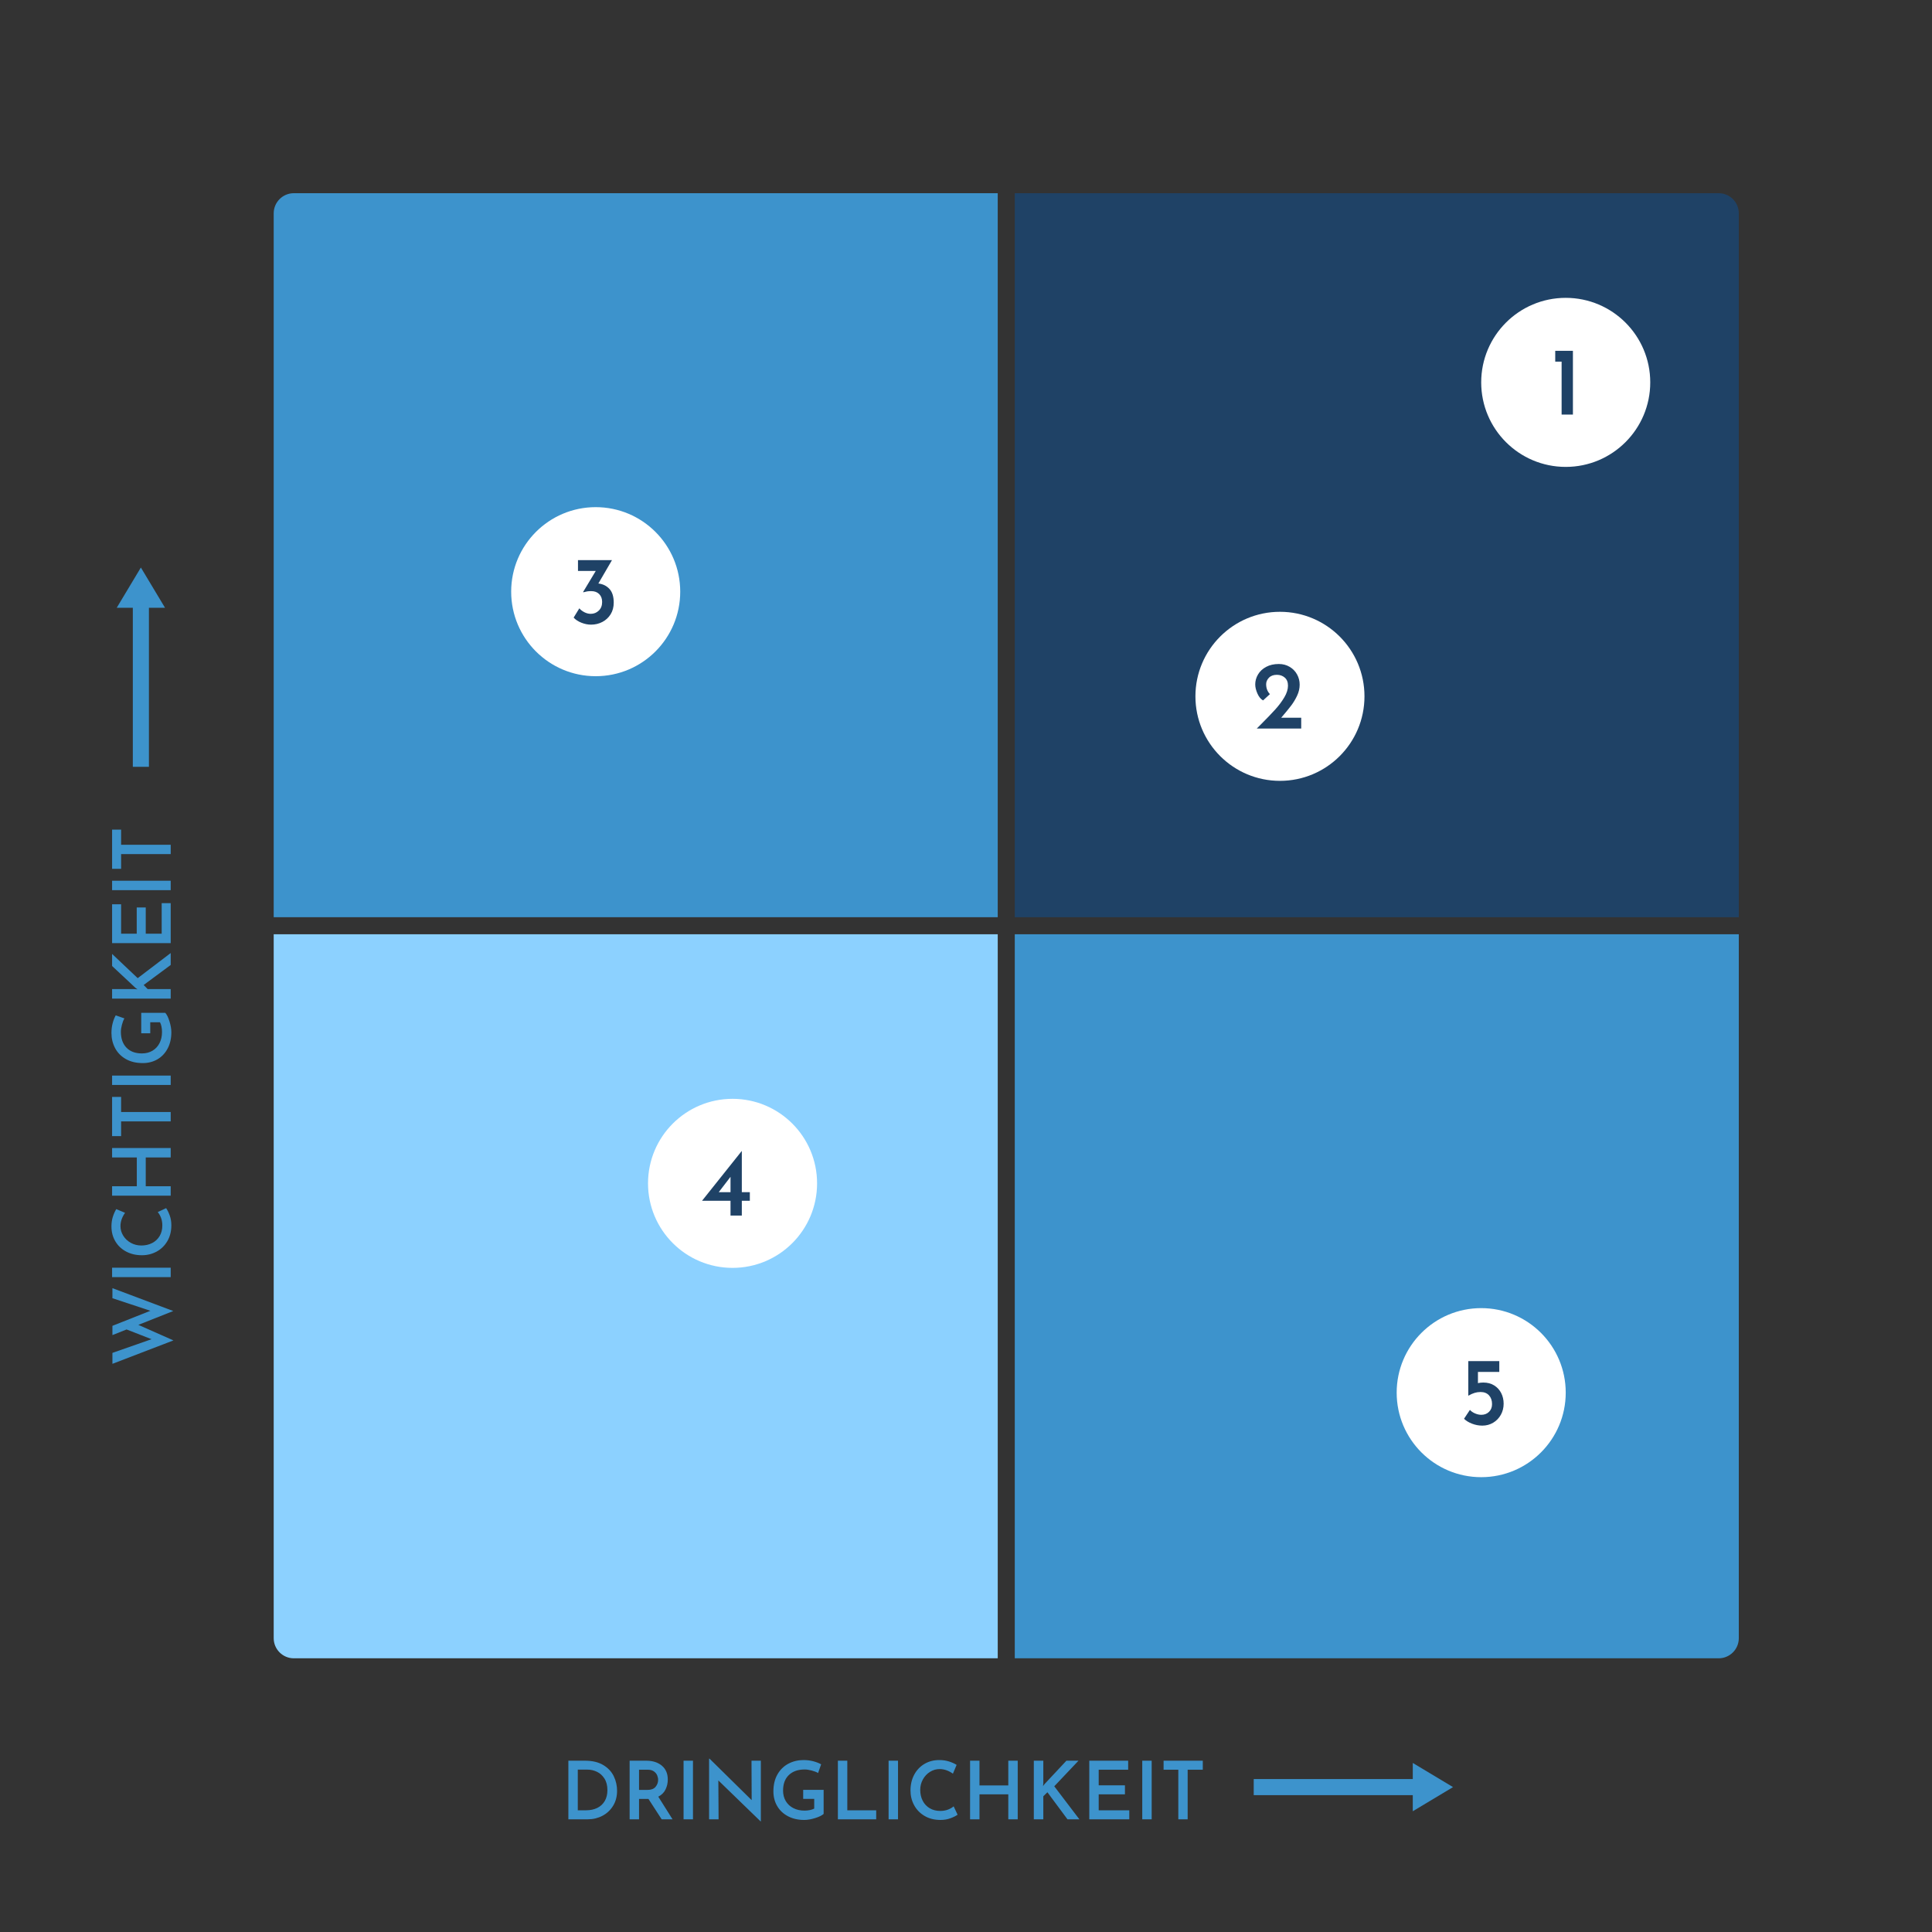 <?xml version="1.0" encoding="UTF-8"?>
<svg width="480px" height="480px" viewBox="0 0 480 480" version="1.1" xmlns="http://www.w3.org/2000/svg" xmlns:xlink="http://www.w3.org/1999/xlink">
    <rect x="0" y="0" width="480" height="480" fill="#333333" stroke="none"/>
    <!-- Generator: Sketch 55.2 (78181) - https://sketchapp.com -->
    <title>chart - Portfolio Analysis DE</title>
    <desc>Created with Sketch.</desc>
    <g id="chart---Portfolio-Analysis-DE" stroke="none" stroke-width="1" fill="none" fill-rule="evenodd">
        <g id="Group" transform="translate(68, 48)">
            <path d="M0,184.116 L179.884,184.116 L179.884,364 L4.999,364 C2.238,364 0,361.758 0,359.001 L0,184.116 Z" id="Rectangle" fill="#8CD1FF"></path>
            <path d="M0,4.999 C0,2.238 2.242,0 4.999,0 L179.884,0 L179.884,179.884 L0,179.884 L0,4.999 Z" id="Rectangle" fill="#3D93CC"></path>
            <path d="M184.116,184.116 L364,184.116 L364,359.001 C364,361.762 361.758,364 359.001,364 L184.116,364 L184.116,184.116 Z" id="Rectangle" fill="#3D93CC"></path>
            <path d="M184.116,0 L359.001,0 C361.762,0 364,2.242 364,4.999 L364,179.884 L184.116,179.884 L184.116,0 Z" id="Rectangle" fill="#1F4266"></path>
        </g>
        <g id="Group-2" transform="translate(368, 74)">
            <circle id="Oval" fill="#FFFFFF" cx="21" cy="21" r="21"></circle>
            <polygon id="1" fill="#1F4266" fill-rule="nonzero" points="22.787 13.16 22.787 29 19.979 29 19.979 15.848 18.395 15.848 18.395 13.16"></polygon>
        </g>
        <g id="Group-2" transform="translate(297, 152)">
            <circle id="Oval" fill="#FFFFFF" cx="21" cy="21" r="21"></circle>
            <path d="M26.283,26.312 L26.283,29 L15.243,29 L16.107,28.136 C17.691,26.552 18.935,25.26 19.839,24.26 C20.743,23.26 21.495,22.252 22.095,21.236 C22.695,20.22 22.995,19.256 22.995,18.344 C22.995,17.48 22.731,16.816 22.203,16.352 C21.675,15.888 21.019,15.656 20.235,15.656 C19.387,15.656 18.731,15.896 18.267,16.376 C17.803,16.856 17.571,17.392 17.571,17.984 C17.571,18.976 17.883,19.8 18.507,20.456 L16.803,22.016 C16.227,21.696 15.759,21.124 15.399,20.3 C15.039,19.476 14.859,18.728 14.859,18.056 C14.859,17.176 15.091,16.344 15.555,15.56 C16.019,14.776 16.695,14.148 17.583,13.676 C18.471,13.204 19.515,12.968 20.715,12.968 C21.723,12.968 22.623,13.204 23.415,13.676 C24.207,14.148 24.819,14.776 25.251,15.56 C25.683,16.344 25.899,17.192 25.899,18.104 C25.899,19.016 25.691,19.92 25.275,20.816 C24.859,21.712 24.359,22.544 23.775,23.312 C23.191,24.08 22.371,25.08 21.315,26.312 L26.283,26.312 Z" id="2" fill="#1F4266" fill-rule="nonzero"></path>
        </g>
        <g id="Group-2" transform="translate(347, 325)">
            <circle id="Oval" fill="#FFFFFF" cx="21" cy="21" r="21"></circle>
            <path d="M21.511,18.488 C22.567,18.488 23.475,18.728 24.235,19.208 C24.995,19.688 25.575,20.324 25.975,21.116 C26.375,21.908 26.575,22.784 26.575,23.744 C26.575,24.752 26.343,25.672 25.879,26.504 C25.415,27.336 24.779,27.992 23.971,28.472 C23.163,28.952 22.263,29.192 21.271,29.192 C20.407,29.192 19.559,29.032 18.727,28.712 C17.895,28.392 17.231,27.984 16.735,27.488 L18.199,25.28 C18.503,25.632 18.923,25.924 19.459,26.156 C19.995,26.388 20.519,26.504 21.031,26.504 C21.799,26.504 22.435,26.26 22.939,25.772 C23.443,25.284 23.695,24.64 23.695,23.84 C23.695,22.944 23.443,22.22 22.939,21.668 C22.435,21.116 21.735,20.84 20.839,20.84 C20.327,20.84 19.835,20.912 19.363,21.056 C18.891,21.2 18.375,21.432 17.815,21.752 L17.791,21.752 L17.791,13.16 L25.495,13.16 L25.495,15.848 L20.191,15.848 L20.191,18.632 C20.623,18.536 21.063,18.488 21.511,18.488 Z" id="5" fill="#1F4266" fill-rule="nonzero"></path>
        </g>
        <g id="Group-2" transform="translate(161, 273)">
            <circle id="Oval" fill="#FFFFFF" cx="21" cy="21" r="21"></circle>
            <path d="M25.295,23.192 L25.295,25.328 L23.303,25.328 L23.303,29 L20.495,29 L20.495,25.328 L13.439,25.328 L13.439,25.304 L23.279,12.968 L23.303,12.968 L23.303,23.192 L25.295,23.192 Z M20.495,23.192 L20.495,19.376 L17.567,23.192 L20.495,23.192 Z" id="4" fill="#1F4266" fill-rule="nonzero"></path>
        </g>
        <g id="Group-2" transform="translate(127, 126)">
            <circle id="Oval" fill="#FFFFFF" cx="21" cy="21" r="21"></circle>
            <path d="M21.663,18.968 C22.783,19.096 23.699,19.544 24.411,20.312 C25.123,21.08 25.479,22.216 25.479,23.72 C25.479,24.824 25.223,25.788 24.711,26.612 C24.199,27.436 23.515,28.072 22.659,28.52 C21.803,28.968 20.863,29.192 19.839,29.192 C19.055,29.192 18.259,29.032 17.451,28.712 C16.643,28.392 15.999,27.968 15.519,27.44 L16.935,25.136 C17.239,25.504 17.651,25.824 18.171,26.096 C18.691,26.368 19.223,26.504 19.767,26.504 C20.551,26.504 21.219,26.236 21.771,25.7 C22.323,25.164 22.599,24.448 22.599,23.552 C22.599,22.736 22.355,22.084 21.867,21.596 C21.379,21.108 20.719,20.864 19.887,20.864 C19.471,20.864 19.127,20.888 18.855,20.936 C18.583,20.984 18.279,21.056 17.943,21.152 L17.871,21.08 L21.015,15.848 L16.599,15.848 L16.599,13.16 L25.047,13.16 L21.663,18.968 Z" id="3" fill="#1F4266" fill-rule="nonzero"></path>
        </g>
        <path d="M-17.85,280.14 L-21.29,271.46 L-25.15,280.18 L-30.97,265.02 L-28.25,265.02 L-24.85,274.74 L-22.43,268.54 L-23.83,265.02 L-21.53,265.02 L-17.79,274.46 L-14.67,265.02 L-12.17,265.02 L-17.85,280.14 Z M-7.09,264.94 L-7.09,279.5 L-9.43,279.5 L-9.43,264.94 L-7.09,264.94 Z M7.71,278.36 C7.283,278.667 6.693,278.96 5.94,279.24 C5.187,279.52 4.363,279.66 3.47,279.66 C1.963,279.66 0.647,279.33 -0.48,278.67 C-1.607,278.01 -2.473,277.123 -3.08,276.01 C-3.687,274.897 -3.99,273.673 -3.99,272.34 C-3.99,270.887 -3.687,269.587 -3.08,268.44 C-2.473,267.293 -1.627,266.397 -0.54,265.75 C0.547,265.103 1.783,264.78 3.17,264.78 C4.023,264.78 4.813,264.893 5.54,265.12 C6.267,265.347 6.91,265.633 7.47,265.98 L6.55,268.16 C5.47,267.4 4.37,267.02 3.25,267.02 C2.397,267.02 1.6,267.25 0.86,267.71 C0.12,268.17 -0.47,268.797 -0.91,269.59 C-1.35,270.383 -1.57,271.253 -1.57,272.2 C-1.57,273.2 -1.367,274.097 -0.96,274.89 C-0.553,275.683 0.027,276.303 0.78,276.75 C1.533,277.197 2.403,277.42 3.39,277.42 C4.097,277.42 4.733,277.313 5.3,277.1 C5.867,276.887 6.343,276.613 6.73,276.28 L7.71,278.36 Z M22.65,279.5 L20.31,279.5 L20.31,273.3 L13.15,273.3 L13.15,279.5 L10.81,279.5 L10.81,264.94 L13.15,264.94 L13.15,271.08 L20.31,271.08 L20.31,264.94 L22.65,264.94 L22.65,279.5 Z M35.35,264.94 L35.35,267.18 L31.59,267.18 L31.59,279.5 L29.27,279.5 L29.27,267.18 L25.61,267.18 L25.61,264.94 L35.35,264.94 Z M40.65,264.94 L40.65,279.5 L38.31,279.5 L38.31,264.94 L40.65,264.94 Z M56.23,278.16 C55.83,278.533 55.133,278.877 54.14,279.19 C53.147,279.503 52.237,279.66 51.41,279.66 C49.877,279.66 48.53,279.353 47.37,278.74 C46.21,278.127 45.317,277.283 44.69,276.21 C44.063,275.137 43.75,273.92 43.75,272.56 C43.75,270.92 44.087,269.513 44.76,268.34 C45.433,267.167 46.34,266.28 47.48,265.68 C48.62,265.08 49.87,264.78 51.23,264.78 C52.07,264.78 52.867,264.877 53.62,265.07 C54.373,265.263 55.037,265.52 55.61,265.84 L54.85,268 C54.45,267.76 53.92,267.553 53.26,267.38 C52.6,267.207 52.023,267.12 51.53,267.12 C49.863,267.12 48.55,267.58 47.59,268.5 C46.63,269.42 46.15,270.707 46.15,272.36 C46.15,273.347 46.373,274.217 46.82,274.97 C47.267,275.723 47.893,276.307 48.7,276.72 C49.507,277.133 50.43,277.34 51.47,277.34 C51.937,277.34 52.383,277.297 52.81,277.21 C53.237,277.123 53.597,277 53.89,276.84 L53.89,274.42 L51.15,274.42 L51.15,272.18 L56.23,272.18 L56.23,278.16 Z M62.07,271.26 L62.39,270.8 L67.87,264.94 L70.87,264.94 L64.85,271.3 L71.09,279.5 L68.13,279.5 L63.15,272.78 L62.13,273.78 L62.13,279.5 L59.77,279.5 L59.77,264.94 L62.13,264.94 L62.13,270.52 L62.07,271.26 Z M83.21,264.94 L83.21,267.18 L75.89,267.18 L75.89,271.06 L82.41,271.06 L82.41,273.3 L75.89,273.3 L75.89,277.26 L83.49,277.26 L83.49,279.5 L73.55,279.5 L73.55,264.94 L83.21,264.94 Z M89.05,264.94 L89.05,279.5 L86.71,279.5 L86.71,264.94 L89.05,264.94 Z M101.75,264.94 L101.75,267.18 L97.99,267.18 L97.99,279.5 L95.67,279.5 L95.67,267.18 L92.01,267.18 L92.01,264.94 L101.75,264.94 Z" id="WICHTIGKEIT" fill="#3D93CC" fill-rule="nonzero" transform="translate(35.39, 272.48) rotate(-90) translate(-35.39, -272.48) "></path>
        <g id="arrow" transform="translate(29, 141)" fill="#3D93CC">
            <polygon id="Rectangle" transform="translate(6, 5) scale(1, -1) translate(-6, -5) " points="0 0 12 0 6 10"></polygon>
            <polygon id="Path-3" fill-rule="nonzero" points="4 9 4 49.515 8 49.515 8 9"></polygon>
        </g>
        <path d="M141.21,437.44 L145.35,437.44 C147.177,437.44 148.687,437.8 149.88,438.52 C151.073,439.24 151.943,440.167 152.49,441.3 C153.037,442.433 153.31,443.64 153.31,444.92 C153.31,446.333 152.98,447.577 152.32,448.65 C151.66,449.723 150.777,450.55 149.67,451.13 C148.563,451.71 147.357,452 146.05,452 L141.21,452 L141.21,437.44 Z M145.63,449.76 C146.67,449.76 147.587,449.567 148.38,449.18 C149.173,448.793 149.793,448.223 150.24,447.47 C150.687,446.717 150.91,445.813 150.91,444.76 C150.91,443.613 150.667,442.657 150.18,441.89 C149.693,441.123 149.073,440.56 148.32,440.2 C147.567,439.84 146.79,439.66 145.99,439.66 L143.55,439.66 L143.55,449.76 L145.63,449.76 Z M164.39,452 L161.11,446.94 L158.77,446.94 L158.77,452 L156.43,452 L156.43,437.44 L160.53,437.44 C162.157,437.44 163.46,437.853 164.44,438.68 C165.42,439.507 165.91,440.653 165.91,442.12 C165.91,443.013 165.72,443.843 165.34,444.61 C164.96,445.377 164.363,445.967 163.55,446.38 L167.09,452 L164.39,452 Z M158.77,444.7 L160.85,444.7 C161.783,444.7 162.46,444.443 162.88,443.93 C163.3,443.417 163.51,442.84 163.51,442.2 C163.51,441.827 163.43,441.45 163.27,441.07 C163.11,440.69 162.837,440.363 162.45,440.09 C162.063,439.817 161.557,439.68 160.93,439.68 L158.77,439.68 L158.77,444.7 Z M172.17,437.44 L172.17,452 L169.83,452 L169.83,437.44 L172.17,437.44 Z M189.03,437.44 L189.03,452.52 L188.97,452.52 L178.47,442.34 L178.53,452 L176.17,452 L176.17,436.94 L176.29,436.94 L186.75,447.24 L186.71,437.44 L189.03,437.44 Z M204.63,450.66 C204.23,451.033 203.533,451.377 202.54,451.69 C201.547,452.003 200.637,452.16 199.81,452.16 C198.277,452.16 196.93,451.853 195.77,451.24 C194.61,450.627 193.717,449.783 193.09,448.71 C192.463,447.637 192.15,446.42 192.15,445.06 C192.15,443.42 192.487,442.013 193.16,440.84 C193.833,439.667 194.74,438.78 195.88,438.18 C197.02,437.58 198.27,437.28 199.63,437.28 C200.47,437.28 201.267,437.377 202.02,437.57 C202.773,437.763 203.437,438.02 204.01,438.34 L203.25,440.5 C202.85,440.26 202.32,440.053 201.66,439.88 C201,439.707 200.423,439.62 199.93,439.62 C198.263,439.62 196.95,440.08 195.99,441 C195.03,441.92 194.55,443.207 194.55,444.86 C194.55,445.847 194.773,446.717 195.22,447.47 C195.667,448.223 196.293,448.807 197.1,449.22 C197.907,449.633 198.83,449.84 199.87,449.84 C200.337,449.84 200.783,449.797 201.21,449.71 C201.637,449.623 201.997,449.5 202.29,449.34 L202.29,446.92 L199.55,446.92 L199.55,444.68 L204.63,444.68 L204.63,450.66 Z M210.51,437.44 L210.51,449.76 L217.69,449.76 L217.69,452 L208.17,452 L208.17,437.44 L210.51,437.44 Z M223.11,437.44 L223.11,452 L220.77,452 L220.77,437.44 L223.11,437.44 Z M237.91,450.86 C237.483,451.167 236.893,451.46 236.14,451.74 C235.387,452.02 234.563,452.16 233.67,452.16 C232.163,452.16 230.847,451.83 229.72,451.17 C228.593,450.51 227.727,449.623 227.12,448.51 C226.513,447.397 226.21,446.173 226.21,444.84 C226.21,443.387 226.513,442.087 227.12,440.94 C227.727,439.793 228.573,438.897 229.66,438.25 C230.747,437.603 231.983,437.28 233.37,437.28 C234.223,437.28 235.013,437.393 235.74,437.62 C236.467,437.847 237.11,438.133 237.67,438.48 L236.75,440.66 C235.67,439.9 234.57,439.52 233.45,439.52 C232.597,439.52 231.8,439.75 231.06,440.21 C230.32,440.67 229.73,441.297 229.29,442.09 C228.85,442.883 228.63,443.753 228.63,444.7 C228.63,445.7 228.833,446.597 229.24,447.39 C229.647,448.183 230.227,448.803 230.98,449.25 C231.733,449.697 232.603,449.92 233.59,449.92 C234.297,449.92 234.933,449.813 235.5,449.6 C236.067,449.387 236.543,449.113 236.93,448.78 L237.91,450.86 Z M252.85,452 L250.51,452 L250.51,445.8 L243.35,445.8 L243.35,452 L241.01,452 L241.01,437.44 L243.35,437.44 L243.35,443.58 L250.51,443.58 L250.51,437.44 L252.85,437.44 L252.85,452 Z M259.15,443.76 L259.47,443.3 L264.95,437.44 L267.95,437.44 L261.93,443.8 L268.17,452 L265.21,452 L260.23,445.28 L259.21,446.28 L259.21,452 L256.85,452 L256.85,437.44 L259.21,437.44 L259.21,443.02 L259.15,443.76 Z M280.29,437.44 L280.29,439.68 L272.97,439.68 L272.97,443.56 L279.49,443.56 L279.49,445.8 L272.97,445.8 L272.97,449.76 L280.57,449.76 L280.57,452 L270.63,452 L270.63,437.44 L280.29,437.44 Z M286.13,437.44 L286.13,452 L283.79,452 L283.79,437.44 L286.13,437.44 Z M298.83,437.44 L298.83,439.68 L295.07,439.68 L295.07,452 L292.75,452 L292.75,439.68 L289.09,439.68 L289.09,437.44 L298.83,437.44 Z" id="DRINGLICHKEIT" fill="#3D93CC" fill-rule="nonzero"></path>
        <g id="arrow" transform="translate(336, 444) rotate(-270) translate(-336, -444) translate(330, 419)" fill="#3D93CC">
            <polygon id="Rectangle" transform="translate(6, 5) scale(1, -1) translate(-6, -5) " points="0 0 12 0 6 10"></polygon>
            <polygon id="Path-3" fill-rule="nonzero" points="4 9 4 49.515 8 49.515 8 9"></polygon>
        </g>
    </g>
</svg>